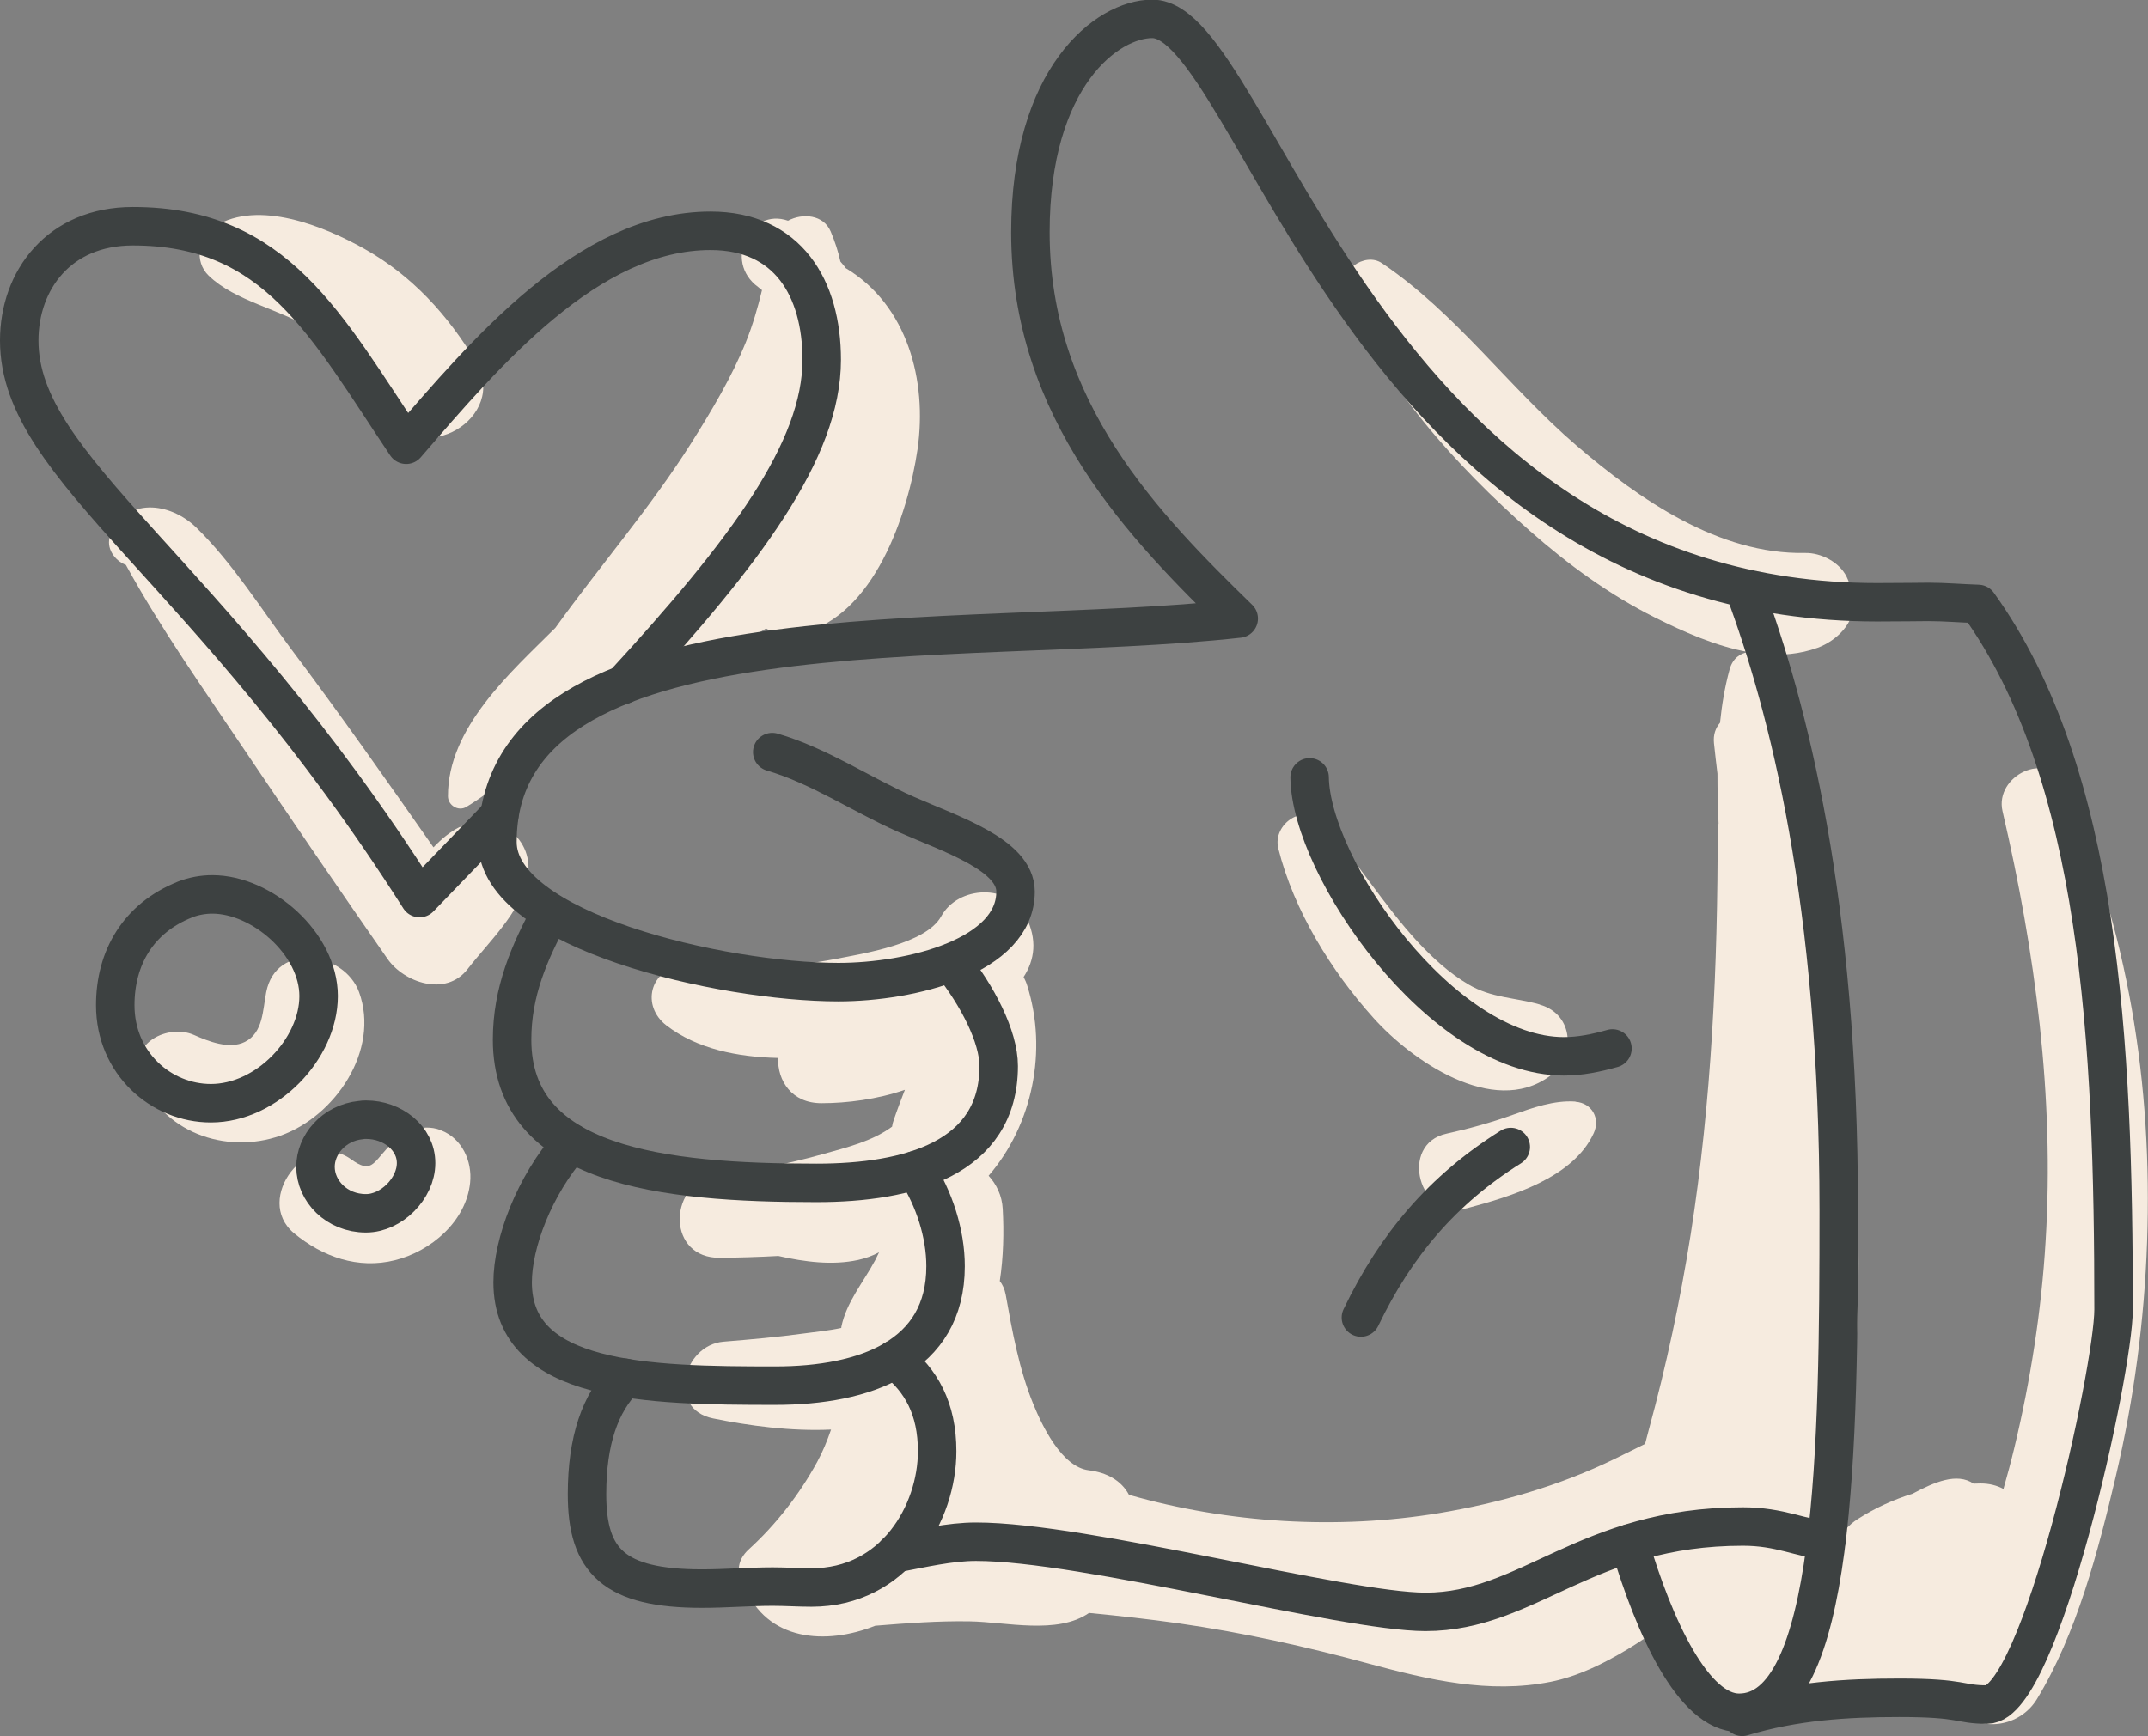<svg xmlns="http://www.w3.org/2000/svg" id="Layer_2" viewBox="0 0 117.24 94.78"><rect x="0" y="0" width="117.24" height="94.78" fill="#808080" stroke="none"/><defs><style>      .cls-1 {        fill: #f6ebdf;      }      .cls-2 {        fill: none;        stroke: #3d4141;        stroke-linecap: round;        stroke-linejoin: round;        stroke-width: 2.1px;      }    </style></defs><g id="icons"><g><g><path class="cls-1" d="M25.09,45.15c-.54.27-1,.66-1.43,1.11-2.54-3.63-5.09-7.26-7.75-10.8-1.65-2.21-3.22-4.73-5.2-6.66-1.43-1.39-3.86-1.68-4.69.44-.26.66.23,1.37.85,1.6,1.9,3.48,4.27,6.82,6.48,10.11,2.57,3.82,5.17,7.62,7.8,11.4.9,1.29,3.18,2.09,4.37.56,1.14-1.47,2.86-3.07,3.26-4.92.48-2.2-1.7-3.83-3.69-2.83Z"></path><path class="cls-1" d="M46.18,14.66c-.1-.13-.2-.26-.31-.38-.12-.55-.3-1.1-.53-1.64-.39-.92-1.53-1.02-2.33-.59-2.09-.73-3.55,2.22-1.63,3.62.08.06.14.12.21.17-.23.96-.51,1.92-.88,2.84-.78,1.92-1.85,3.71-2.95,5.46-2.25,3.57-5,6.73-7.45,10.14-2.45,2.44-5.87,5.45-5.86,9.19,0,.5.57.85,1.01.58,1.57-.95,2.94-2.24,4.31-3.45.85-.75,1.73-1.48,2.59-2.21.67.05,1.36-.15,1.93-.7.51-.49.99-1.01,1.46-1.55.17.05.35.07.56.05,2.05-.2,3.83-.8,5.5-1.88.51.32,1.16.45,1.89.28,4.01-.94,5.86-6.51,6.38-10.06.54-3.77-.56-7.86-3.9-9.88Z"></path><path class="cls-1" d="M25.96,19.72c-1.52-2.53-3.49-4.69-6.08-6.14-2.19-1.23-5.77-2.69-8.14-1.23-.93.57-1.16,1.92-.35,2.7,1.47,1.42,3.91,1.81,5.64,2.94,1.78,1.15,3.05,2.74,4.09,4.55,1.8,3.13,6.71.27,4.84-2.83Z"></path><path class="cls-1" d="M19.6,54.17c-.8-2.21-4.53-2.77-5.07,0-.19.96-.16,2.21-1.16,2.71-.85.43-2-.03-2.79-.38-1.4-.61-3.55.43-2.9,2.23,1.11,3.06,4.63,4.33,7.63,3.27,2.97-1.05,5.44-4.65,4.29-7.83Z"></path><path class="cls-1" d="M24.06,61.7c-1.1-.42-2.18.17-2.91.97-.8.87-.91,1.4-1.99.62-2.35-1.69-5.36,2.17-3.11,4.04,1.55,1.28,3.49,1.98,5.51,1.47,1.97-.49,3.89-2.13,4.1-4.24.12-1.16-.44-2.41-1.59-2.85Z"></path><path class="cls-1" d="M84.04,54.84c-1.37-.39-2.64-.35-3.9-1.1-1.05-.62-1.95-1.45-2.78-2.34-1.88-2.04-3.32-4.44-5.17-6.49-1-1.11-2.75.07-2.42,1.41.85,3.39,2.88,6.68,5.2,9.26,2.07,2.31,6.51,5.41,9.59,3.19,1.45-1.05,1.38-3.38-.51-3.92Z"></path><path class="cls-1" d="M85.99,60.14c-1.18-.08-2.34.34-3.44.73-1.17.42-2.37.75-3.59,1.02-2.64.57-1.52,4.78,1.12,4.07,2.39-.64,5.78-1.65,6.9-4.08.38-.81-.08-1.66-.99-1.73Z"></path><path class="cls-1" d="M112.65,42.88c-.88-1.96-3.8-.53-3.35,1.41,1.79,7.7,2.84,15.57,2.35,23.49-.23,3.8-.82,7.58-1.71,11.28-.18.75-.38,1.49-.59,2.23-.35-.19-.77-.3-1.25-.3-.13,0-.26.01-.38.01-.91-.62-2.15-.08-3.33.55-1.04.32-2.05.78-2.99,1.38-1,.64-1.35,1.61-1.24,2.52-.24.23-.47.48-.69.75.5-1.85.84-3.77,1.11-5.69.22-.46.27-.98.2-1.5.1-.84.19-1.68.28-2.5.41-4,.48-8.03.25-12.05-.32-5.69-1.23-11.27-2.46-16.79-.21-3.75-.37-7.72-1.79-11.11-.17-.41-.51-.71-.89-.86,1.03.1,2.06.02,3.05-.34.99-.37,2.06-1.34,1.93-2.54-.06-.5-.14-.87-.36-1.33-.39-.8-1.4-1.32-2.27-1.3-4.69.09-9.03-2.91-12.48-5.87-3.67-3.15-6.59-7.24-10.61-9.95-.94-.64-2.45.44-2.02,1.55,1.98,5.04,6.09,9.53,10.11,13.08,2.08,1.83,4.32,3.47,6.8,4.71,1.54.77,3.32,1.57,5.11,1.89-.46.06-.87.36-1.03.96-.26.95-.42,1.92-.52,2.9-.24.28-.38.65-.33,1.12.06.55.12,1.1.19,1.66,0,.91.02,1.82.06,2.72-.03.12-.05.25-.05.38.01,7.36-.33,14.78-1.47,22.05-.57,3.6-1.33,7.17-2.29,10.68-.07.25-.13.5-.2.76-.55.27-1.1.55-1.66.82-3.02,1.47-6.28,2.41-9.59,2.96-5.53.91-11.47.56-16.92-1-.42-.79-1.22-1.22-2.2-1.34-1.47-.18-2.55-2.45-3.02-3.61-.78-1.9-1.15-3.98-1.51-5.99-.06-.3-.17-.54-.32-.73.2-1.32.23-2.67.16-3.94-.04-.73-.34-1.34-.77-1.81,2.41-2.79,3.22-6.85,2.11-10.37-.05-.17-.12-.33-.2-.48.61-.94.76-2.04.12-3.31-.9-1.8-3.69-1.69-4.62,0-.83,1.5-4.25,2.03-5.73,2.32-1.39.27-2.79.41-4.2.44-1.39.03-2.79-.21-4.17-.07-1.8.18-2.29,2.2-.89,3.27,1.66,1.27,3.85,1.72,6.09,1.77-.04,1.24.74,2.48,2.38,2.47,1.37,0,3.04-.21,4.54-.73-.2.52-.41,1.06-.6,1.62-.05.13-.08.26-.1.39-1.09.81-2.53,1.15-3.81,1.51-1.07.3-2.15.55-3.25.75-.21-.04-.43-.09-.64-.15-.88-.23-1.6.05-2.08.56-2.48.63-2.47,4.53.39,4.49,1.02-.01,2.1-.04,3.18-.1,1.46.33,2.96.52,4.35.22.41-.09.8-.23,1.15-.42-.07.14-.14.28-.21.43-.64,1.2-1.58,2.3-1.85,3.65,0,.02,0,.03,0,.05-.68.15-1.39.21-2.02.3-1.46.2-2.94.33-4.41.45-2.23.19-3.09,3.68-.57,4.19,1.96.4,4.24.71,6.44.61-.21.61-.45,1.2-.76,1.77-.96,1.76-2.24,3.41-3.72,4.76-.73.66-.67,1.45-.25,2.02,1.22,3.01,4.45,3.23,7.14,2.16,1.72-.14,3.44-.27,5.16-.24,1.96.03,4.79.74,6.51-.46,1.64.16,3.28.34,4.9.57,3.5.5,6.97,1.27,10.38,2.2,3.25.88,6.55,1.66,9.92.99,1.5-.3,2.9-1,4.2-1.78.59-.35,1.24-.83,1.91-1.19.56.94,1.21,1.84,1.78,2.69,1.24,1.82,3.61,1.65,4.69-.02.22.27.51.48.86.58,2.34.66,4.74.54,7.1-.03.2-.05.41-.1.62-.16.24.54.59,1.03.99,1.42,1.3,1.29,3.45.97,4.39-.57,2.17-3.57,3.35-8.11,4.3-12.15.99-4.2,1.56-8.5,1.71-12.81.3-8.54-1.02-17.1-4.54-24.9Z"></path></g><g><path class="cls-2" d="M30.06,49.84c-1.17,2.15-2.11,4.31-2.11,6.92,0,6.9,8.16,7.82,16.61,7.82,5.06,0,9.95-1.33,9.95-6.38,0-1.61-1.16-3.84-2.59-5.64"></path><path class="cls-2" d="M31.2,62.41c-2.06,2.33-3.22,5.48-3.22,7.6,0,5.5,7.36,5.64,14.33,5.64,4.92,0,9.3-1.59,9.3-6.52,0-1.79-.62-3.69-1.62-5.25"></path><path class="cls-2" d="M34.12,75.22c-1.37,1.38-2.08,3.43-2.08,6.36,0,3.65,1.47,5.15,6.28,5.15,1.28,0,2.57-.11,3.86-.11.7,0,1.41.05,2.11.05,4.54,0,6.86-4.08,6.86-7.44,0-2.32-.87-3.88-2.32-5.01"></path><path class="cls-2" d="M48.89,84.8c1.45-.27,2.95-.63,4.38-.63,5.97,0,20.06,3.82,24.52,3.83h.02c5.61,0,8.73-4.66,17.32-4.66,2.04,0,3.14.64,4.55.76"></path><path class="cls-2" d="M88.94,84.27c1.36,4.61,3.5,9.24,5.98,9.24,5.29,0,5.44-14.55,5.44-27.44,0-16.87-2.76-27.48-5.16-33.93"></path><path class="cls-2" d="M95.09,93.73c2.85-.86,5.66-1.04,8.57-1.04,3.56,0,3.22.37,4.79.37,2.92,0,6.91-18.26,6.91-21.57,0-14.52-.71-29.24-7.39-38.52-.92-.03-1.85-.11-2.7-.11-.01,0-1.88.02-2.81.02-28.04,0-33.94-31.85-39.57-31.85-2.45,0-6.65,3.16-6.65,11.65,0,9.75,6.24,16.09,11.37,21.09-15.21,1.69-40.46-1.07-40.46,12.2,0,4.83,12.22,7.65,18.61,7.65,3.99,0,9.67-1.42,9.67-4.94,0-2.02-3.51-3.13-6-4.23-2.41-1.07-4.74-2.65-7.28-3.39"></path><path class="cls-2" d="M27.25,44.52c-1.39,1.44-2.84,2.95-4.35,4.51C11.32,30.82,1.05,25.67,1.05,18.59c0-3.29,2.17-6.24,6.2-6.24,7.82,0,10.53,5.38,14.92,11.93,4.33-5.01,9.94-11.68,16.61-11.68,4.22,0,6.07,3.13,6.07,7.04,0,4.93-4.14,10.47-10.85,17.76"></path><path class="cls-2" d="M10.1,49.11c-2.55,1.01-3.81,3.18-3.81,5.77,0,3.16,2.5,5.35,5.22,5.35,3.06,0,5.88-2.98,5.88-5.85s-3.1-5.55-5.8-5.55c-.5,0-1.01.09-1.5.28Z"></path><path class="cls-2" d="M19.7,61.15c-1.5.15-2.48,1.36-2.48,2.55,0,1.33,1.16,2.54,2.75,2.54h.01c1.38,0,2.73-1.36,2.73-2.74s-1.3-2.37-2.72-2.37c-.1,0-.2,0-.3.02Z"></path><path class="cls-2" d="M71.48,42.44c.06,4.93,7.2,15.23,13.88,15.23.9,0,1.76-.18,2.65-.43"></path><path class="cls-2" d="M74.28,71.93c1.9-3.96,4.46-6.98,8.18-9.31"></path></g></g></g></svg>